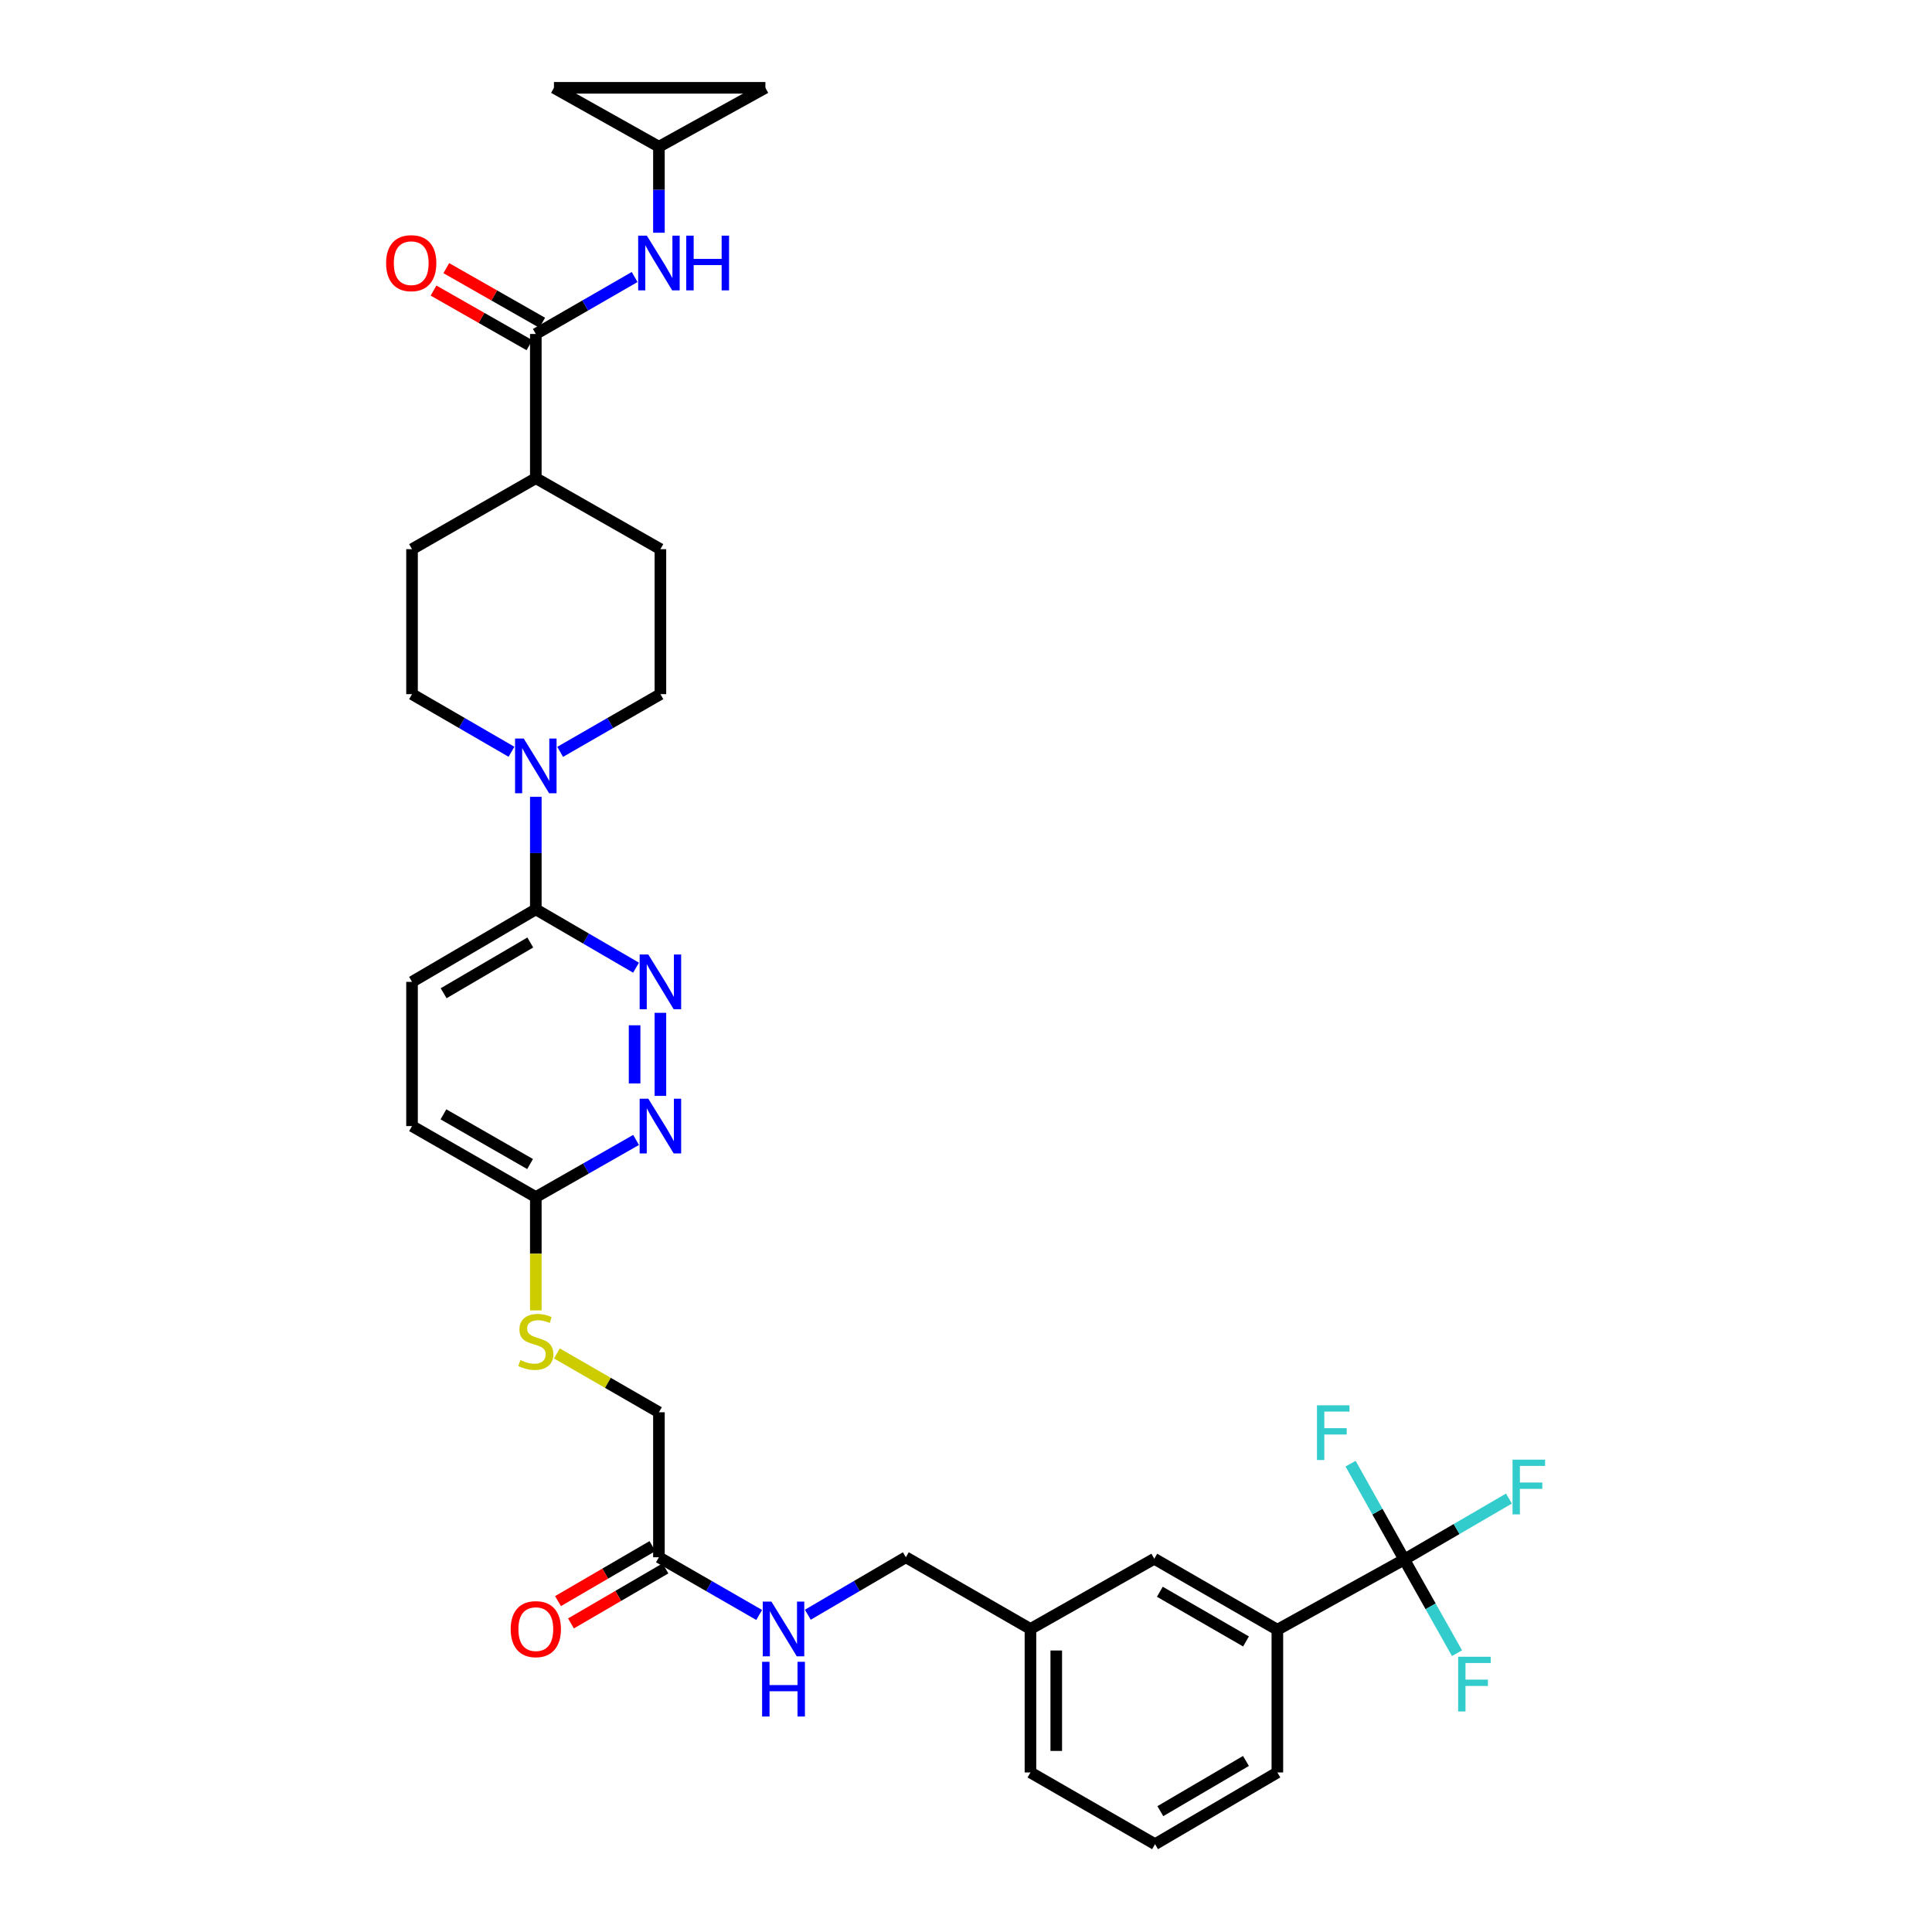 <?xml version='1.0' encoding='iso-8859-1'?>
<svg version='1.1' baseProfile='full'
              xmlns='http://www.w3.org/2000/svg'
                      xmlns:rdkit='http://www.rdkit.org/xml'
                      xmlns:xlink='http://www.w3.org/1999/xlink'
                  xml:space='preserve'
width='1000px' height='1000px' viewBox='0 0 1000 1000'>
<!-- END OF HEADER -->
<rect style='opacity:1.0;fill:#FFFFFF;stroke:none' width='1000' height='1000' x='0' y='0'> </rect>
<path class='bond-6' d='M 726.828,807.201 L 661.159,843.549' style='fill:none;fill-rule:evenodd;stroke:#000000;stroke-width:6px;stroke-linecap:butt;stroke-linejoin:miter;stroke-opacity:1' />
<path class='bond-21' d='M 726.828,807.201 L 712.943,782.394' style='fill:none;fill-rule:evenodd;stroke:#000000;stroke-width:6px;stroke-linecap:butt;stroke-linejoin:miter;stroke-opacity:1' />
<path class='bond-21' d='M 712.943,782.394 L 699.057,757.588' style='fill:none;fill-rule:evenodd;stroke:#33CCCC;stroke-width:6px;stroke-linecap:butt;stroke-linejoin:miter;stroke-opacity:1' />
<path class='bond-22' d='M 726.828,807.201 L 740.484,831.44' style='fill:none;fill-rule:evenodd;stroke:#000000;stroke-width:6px;stroke-linecap:butt;stroke-linejoin:miter;stroke-opacity:1' />
<path class='bond-22' d='M 740.484,831.44 L 754.141,855.679' style='fill:none;fill-rule:evenodd;stroke:#33CCCC;stroke-width:6px;stroke-linecap:butt;stroke-linejoin:miter;stroke-opacity:1' />
<path class='bond-23' d='M 726.828,807.201 L 753.929,791.43' style='fill:none;fill-rule:evenodd;stroke:#000000;stroke-width:6px;stroke-linecap:butt;stroke-linejoin:miter;stroke-opacity:1' />
<path class='bond-23' d='M 753.929,791.43 L 781.031,775.658' style='fill:none;fill-rule:evenodd;stroke:#33CCCC;stroke-width:6px;stroke-linecap:butt;stroke-linejoin:miter;stroke-opacity:1' />
<path class='bond-0' d='M 277.336,412.434 L 277.336,441.557' style='fill:none;fill-rule:evenodd;stroke:#0000FF;stroke-width:6px;stroke-linecap:butt;stroke-linejoin:miter;stroke-opacity:1' />
<path class='bond-0' d='M 277.336,441.557 L 277.336,470.68' style='fill:none;fill-rule:evenodd;stroke:#000000;stroke-width:6px;stroke-linecap:butt;stroke-linejoin:miter;stroke-opacity:1' />
<path class='bond-13' d='M 289.936,389.163 L 315.88,374.226' style='fill:none;fill-rule:evenodd;stroke:#0000FF;stroke-width:6px;stroke-linecap:butt;stroke-linejoin:miter;stroke-opacity:1' />
<path class='bond-13' d='M 315.88,374.226 L 341.825,359.29' style='fill:none;fill-rule:evenodd;stroke:#000000;stroke-width:6px;stroke-linecap:butt;stroke-linejoin:miter;stroke-opacity:1' />
<path class='bond-14' d='M 264.745,389.121 L 239.004,374.206' style='fill:none;fill-rule:evenodd;stroke:#0000FF;stroke-width:6px;stroke-linecap:butt;stroke-linejoin:miter;stroke-opacity:1' />
<path class='bond-14' d='M 239.004,374.206 L 213.263,359.29' style='fill:none;fill-rule:evenodd;stroke:#000000;stroke-width:6px;stroke-linecap:butt;stroke-linejoin:miter;stroke-opacity:1' />
<path class='bond-1' d='M 341.825,524.234 L 341.825,567.23' style='fill:none;fill-rule:evenodd;stroke:#0000FF;stroke-width:6px;stroke-linecap:butt;stroke-linejoin:miter;stroke-opacity:1' />
<path class='bond-1' d='M 328.467,530.683 L 328.467,560.781' style='fill:none;fill-rule:evenodd;stroke:#0000FF;stroke-width:6px;stroke-linecap:butt;stroke-linejoin:miter;stroke-opacity:1' />
<path class='bond-34' d='M 329.219,500.872 L 303.278,485.776' style='fill:none;fill-rule:evenodd;stroke:#0000FF;stroke-width:6px;stroke-linecap:butt;stroke-linejoin:miter;stroke-opacity:1' />
<path class='bond-34' d='M 303.278,485.776 L 277.336,470.68' style='fill:none;fill-rule:evenodd;stroke:#000000;stroke-width:6px;stroke-linecap:butt;stroke-linejoin:miter;stroke-opacity:1' />
<path class='bond-2' d='M 277.336,172.866 L 277.336,247.499' style='fill:none;fill-rule:evenodd;stroke:#000000;stroke-width:6px;stroke-linecap:butt;stroke-linejoin:miter;stroke-opacity:1' />
<path class='bond-5' d='M 277.336,172.866 L 302.909,158.125' style='fill:none;fill-rule:evenodd;stroke:#000000;stroke-width:6px;stroke-linecap:butt;stroke-linejoin:miter;stroke-opacity:1' />
<path class='bond-5' d='M 302.909,158.125 L 328.481,143.383' style='fill:none;fill-rule:evenodd;stroke:#0000FF;stroke-width:6px;stroke-linecap:butt;stroke-linejoin:miter;stroke-opacity:1' />
<path class='bond-16' d='M 280.642,167.063 L 255.825,152.927' style='fill:none;fill-rule:evenodd;stroke:#000000;stroke-width:6px;stroke-linecap:butt;stroke-linejoin:miter;stroke-opacity:1' />
<path class='bond-16' d='M 255.825,152.927 L 231.008,138.791' style='fill:none;fill-rule:evenodd;stroke:#FF0000;stroke-width:6px;stroke-linecap:butt;stroke-linejoin:miter;stroke-opacity:1' />
<path class='bond-16' d='M 274.03,178.67 L 249.214,164.534' style='fill:none;fill-rule:evenodd;stroke:#000000;stroke-width:6px;stroke-linecap:butt;stroke-linejoin:miter;stroke-opacity:1' />
<path class='bond-16' d='M 249.214,164.534 L 224.397,150.398' style='fill:none;fill-rule:evenodd;stroke:#FF0000;stroke-width:6px;stroke-linecap:butt;stroke-linejoin:miter;stroke-opacity:1' />
<path class='bond-3' d='M 277.336,470.68 L 213.263,508.208' style='fill:none;fill-rule:evenodd;stroke:#000000;stroke-width:6px;stroke-linecap:butt;stroke-linejoin:miter;stroke-opacity:1' />
<path class='bond-3' d='M 274.476,487.835 L 229.625,514.105' style='fill:none;fill-rule:evenodd;stroke:#000000;stroke-width:6px;stroke-linecap:butt;stroke-linejoin:miter;stroke-opacity:1' />
<path class='bond-4' d='M 329.229,590.033 L 303.283,604.819' style='fill:none;fill-rule:evenodd;stroke:#0000FF;stroke-width:6px;stroke-linecap:butt;stroke-linejoin:miter;stroke-opacity:1' />
<path class='bond-4' d='M 303.283,604.819 L 277.336,619.605' style='fill:none;fill-rule:evenodd;stroke:#000000;stroke-width:6px;stroke-linecap:butt;stroke-linejoin:miter;stroke-opacity:1' />
<path class='bond-7' d='M 341.06,120.467 L 341.06,98.204' style='fill:none;fill-rule:evenodd;stroke:#0000FF;stroke-width:6px;stroke-linecap:butt;stroke-linejoin:miter;stroke-opacity:1' />
<path class='bond-7' d='M 341.06,98.204 L 341.06,75.94' style='fill:none;fill-rule:evenodd;stroke:#000000;stroke-width:6px;stroke-linecap:butt;stroke-linejoin:miter;stroke-opacity:1' />
<path class='bond-18' d='M 661.159,843.549 L 597.449,806.808' style='fill:none;fill-rule:evenodd;stroke:#000000;stroke-width:6px;stroke-linecap:butt;stroke-linejoin:miter;stroke-opacity:1' />
<path class='bond-18' d='M 644.929,849.609 L 600.333,823.89' style='fill:none;fill-rule:evenodd;stroke:#000000;stroke-width:6px;stroke-linecap:butt;stroke-linejoin:miter;stroke-opacity:1' />
<path class='bond-30' d='M 661.159,843.549 L 661.159,917.418' style='fill:none;fill-rule:evenodd;stroke:#000000;stroke-width:6px;stroke-linecap:butt;stroke-linejoin:miter;stroke-opacity:1' />
<path class='bond-10' d='M 341.06,75.94 L 286.724,45.455' style='fill:none;fill-rule:evenodd;stroke:#000000;stroke-width:6px;stroke-linecap:butt;stroke-linejoin:miter;stroke-opacity:1' />
<path class='bond-11' d='M 341.06,75.94 L 396.169,45.455' style='fill:none;fill-rule:evenodd;stroke:#000000;stroke-width:6px;stroke-linecap:butt;stroke-linejoin:miter;stroke-opacity:1' />
<path class='bond-8' d='M 277.336,619.605 L 277.336,648.932' style='fill:none;fill-rule:evenodd;stroke:#000000;stroke-width:6px;stroke-linecap:butt;stroke-linejoin:miter;stroke-opacity:1' />
<path class='bond-8' d='M 277.336,648.932 L 277.336,678.259' style='fill:none;fill-rule:evenodd;stroke:#CCCC00;stroke-width:6px;stroke-linecap:butt;stroke-linejoin:miter;stroke-opacity:1' />
<path class='bond-27' d='M 277.336,619.605 L 213.263,582.856' style='fill:none;fill-rule:evenodd;stroke:#000000;stroke-width:6px;stroke-linecap:butt;stroke-linejoin:miter;stroke-opacity:1' />
<path class='bond-27' d='M 274.371,602.505 L 229.52,576.781' style='fill:none;fill-rule:evenodd;stroke:#000000;stroke-width:6px;stroke-linecap:butt;stroke-linejoin:miter;stroke-opacity:1' />
<path class='bond-9' d='M 341.06,806.036 L 367.005,820.969' style='fill:none;fill-rule:evenodd;stroke:#000000;stroke-width:6px;stroke-linecap:butt;stroke-linejoin:miter;stroke-opacity:1' />
<path class='bond-9' d='M 367.005,820.969 L 392.949,835.903' style='fill:none;fill-rule:evenodd;stroke:#0000FF;stroke-width:6px;stroke-linecap:butt;stroke-linejoin:miter;stroke-opacity:1' />
<path class='bond-20' d='M 337.699,800.265 L 313.258,814.501' style='fill:none;fill-rule:evenodd;stroke:#000000;stroke-width:6px;stroke-linecap:butt;stroke-linejoin:miter;stroke-opacity:1' />
<path class='bond-20' d='M 313.258,814.501 L 288.818,828.738' style='fill:none;fill-rule:evenodd;stroke:#FF0000;stroke-width:6px;stroke-linecap:butt;stroke-linejoin:miter;stroke-opacity:1' />
<path class='bond-20' d='M 344.422,811.807 L 319.982,826.044' style='fill:none;fill-rule:evenodd;stroke:#000000;stroke-width:6px;stroke-linecap:butt;stroke-linejoin:miter;stroke-opacity:1' />
<path class='bond-20' d='M 319.982,826.044 L 295.541,840.28' style='fill:none;fill-rule:evenodd;stroke:#FF0000;stroke-width:6px;stroke-linecap:butt;stroke-linejoin:miter;stroke-opacity:1' />
<path class='bond-26' d='M 341.06,806.036 L 341.06,730.994' style='fill:none;fill-rule:evenodd;stroke:#000000;stroke-width:6px;stroke-linecap:butt;stroke-linejoin:miter;stroke-opacity:1' />
<path class='bond-36' d='M 286.724,45.455 L 396.169,45.455' style='fill:none;fill-rule:evenodd;stroke:#000000;stroke-width:6px;stroke-linecap:butt;stroke-linejoin:miter;stroke-opacity:1' />
<path class='bond-12' d='M 277.336,247.499 L 213.263,284.248' style='fill:none;fill-rule:evenodd;stroke:#000000;stroke-width:6px;stroke-linecap:butt;stroke-linejoin:miter;stroke-opacity:1' />
<path class='bond-35' d='M 277.336,247.499 L 341.825,284.248' style='fill:none;fill-rule:evenodd;stroke:#000000;stroke-width:6px;stroke-linecap:butt;stroke-linejoin:miter;stroke-opacity:1' />
<path class='bond-24' d='M 341.825,359.29 L 341.825,284.248' style='fill:none;fill-rule:evenodd;stroke:#000000;stroke-width:6px;stroke-linecap:butt;stroke-linejoin:miter;stroke-opacity:1' />
<path class='bond-25' d='M 213.263,359.29 L 213.263,284.248' style='fill:none;fill-rule:evenodd;stroke:#000000;stroke-width:6px;stroke-linecap:butt;stroke-linejoin:miter;stroke-opacity:1' />
<path class='bond-15' d='M 418.124,835.784 L 443.498,820.91' style='fill:none;fill-rule:evenodd;stroke:#0000FF;stroke-width:6px;stroke-linecap:butt;stroke-linejoin:miter;stroke-opacity:1' />
<path class='bond-15' d='M 443.498,820.91 L 468.873,806.036' style='fill:none;fill-rule:evenodd;stroke:#000000;stroke-width:6px;stroke-linecap:butt;stroke-linejoin:miter;stroke-opacity:1' />
<path class='bond-17' d='M 288.255,700.542 L 314.658,715.768' style='fill:none;fill-rule:evenodd;stroke:#CCCC00;stroke-width:6px;stroke-linecap:butt;stroke-linejoin:miter;stroke-opacity:1' />
<path class='bond-17' d='M 314.658,715.768 L 341.06,730.994' style='fill:none;fill-rule:evenodd;stroke:#000000;stroke-width:6px;stroke-linecap:butt;stroke-linejoin:miter;stroke-opacity:1' />
<path class='bond-28' d='M 597.449,806.808 L 533.361,843.156' style='fill:none;fill-rule:evenodd;stroke:#000000;stroke-width:6px;stroke-linecap:butt;stroke-linejoin:miter;stroke-opacity:1' />
<path class='bond-19' d='M 213.263,508.208 L 213.263,582.856' style='fill:none;fill-rule:evenodd;stroke:#000000;stroke-width:6px;stroke-linecap:butt;stroke-linejoin:miter;stroke-opacity:1' />
<path class='bond-29' d='M 533.361,843.156 L 468.873,806.036' style='fill:none;fill-rule:evenodd;stroke:#000000;stroke-width:6px;stroke-linecap:butt;stroke-linejoin:miter;stroke-opacity:1' />
<path class='bond-33' d='M 533.361,843.156 L 533.361,917.418' style='fill:none;fill-rule:evenodd;stroke:#000000;stroke-width:6px;stroke-linecap:butt;stroke-linejoin:miter;stroke-opacity:1' />
<path class='bond-33' d='M 546.719,854.295 L 546.719,906.279' style='fill:none;fill-rule:evenodd;stroke:#000000;stroke-width:6px;stroke-linecap:butt;stroke-linejoin:miter;stroke-opacity:1' />
<path class='bond-31' d='M 661.159,917.418 L 597.85,954.545' style='fill:none;fill-rule:evenodd;stroke:#000000;stroke-width:6px;stroke-linecap:butt;stroke-linejoin:miter;stroke-opacity:1' />
<path class='bond-31' d='M 644.905,911.465 L 600.589,937.454' style='fill:none;fill-rule:evenodd;stroke:#000000;stroke-width:6px;stroke-linecap:butt;stroke-linejoin:miter;stroke-opacity:1' />
<path class='bond-32' d='M 597.85,954.545 L 533.361,917.418' style='fill:none;fill-rule:evenodd;stroke:#000000;stroke-width:6px;stroke-linecap:butt;stroke-linejoin:miter;stroke-opacity:1' />
<path  class='atom-1' d='M 271.076 382.257
L 280.356 397.257
Q 281.276 398.737, 282.756 401.417
Q 284.236 404.097, 284.316 404.257
L 284.316 382.257
L 288.076 382.257
L 288.076 410.577
L 284.196 410.577
L 274.236 394.177
Q 273.076 392.257, 271.836 390.057
Q 270.636 387.857, 270.276 387.177
L 270.276 410.577
L 266.596 410.577
L 266.596 382.257
L 271.076 382.257
' fill='#0000FF'/>
<path  class='atom-2' d='M 335.565 494.048
L 344.845 509.048
Q 345.765 510.528, 347.245 513.208
Q 348.725 515.888, 348.805 516.048
L 348.805 494.048
L 352.565 494.048
L 352.565 522.368
L 348.685 522.368
L 338.725 505.968
Q 337.565 504.048, 336.325 501.848
Q 335.125 499.648, 334.765 498.968
L 334.765 522.368
L 331.085 522.368
L 331.085 494.048
L 335.565 494.048
' fill='#0000FF'/>
<path  class='atom-5' d='M 335.565 568.696
L 344.845 583.696
Q 345.765 585.176, 347.245 587.856
Q 348.725 590.536, 348.805 590.696
L 348.805 568.696
L 352.565 568.696
L 352.565 597.016
L 348.685 597.016
L 338.725 580.616
Q 337.565 578.696, 336.325 576.496
Q 335.125 574.296, 334.765 573.616
L 334.765 597.016
L 331.085 597.016
L 331.085 568.696
L 335.565 568.696
' fill='#0000FF'/>
<path  class='atom-6' d='M 334.8 121.972
L 344.08 136.972
Q 345 138.452, 346.48 141.132
Q 347.96 143.812, 348.04 143.972
L 348.04 121.972
L 351.8 121.972
L 351.8 150.292
L 347.92 150.292
L 337.96 133.892
Q 336.8 131.972, 335.56 129.772
Q 334.36 127.572, 334 126.892
L 334 150.292
L 330.32 150.292
L 330.32 121.972
L 334.8 121.972
' fill='#0000FF'/>
<path  class='atom-6' d='M 355.2 121.972
L 359.04 121.972
L 359.04 134.012
L 373.52 134.012
L 373.52 121.972
L 377.36 121.972
L 377.36 150.292
L 373.52 150.292
L 373.52 137.212
L 359.04 137.212
L 359.04 150.292
L 355.2 150.292
L 355.2 121.972
' fill='#0000FF'/>
<path  class='atom-16' d='M 399.289 828.996
L 408.569 843.996
Q 409.489 845.476, 410.969 848.156
Q 412.449 850.836, 412.529 850.996
L 412.529 828.996
L 416.289 828.996
L 416.289 857.316
L 412.409 857.316
L 402.449 840.916
Q 401.289 838.996, 400.049 836.796
Q 398.849 834.596, 398.489 833.916
L 398.489 857.316
L 394.809 857.316
L 394.809 828.996
L 399.289 828.996
' fill='#0000FF'/>
<path  class='atom-16' d='M 394.469 860.148
L 398.309 860.148
L 398.309 872.188
L 412.789 872.188
L 412.789 860.148
L 416.629 860.148
L 416.629 888.468
L 412.789 888.468
L 412.789 875.388
L 398.309 875.388
L 398.309 888.468
L 394.469 888.468
L 394.469 860.148
' fill='#0000FF'/>
<path  class='atom-17' d='M 199.847 136.212
Q 199.847 129.412, 203.207 125.612
Q 206.567 121.812, 212.847 121.812
Q 219.127 121.812, 222.487 125.612
Q 225.847 129.412, 225.847 136.212
Q 225.847 143.092, 222.447 147.012
Q 219.047 150.892, 212.847 150.892
Q 206.607 150.892, 203.207 147.012
Q 199.847 143.132, 199.847 136.212
M 212.847 147.692
Q 217.167 147.692, 219.487 144.812
Q 221.847 141.892, 221.847 136.212
Q 221.847 130.652, 219.487 127.852
Q 217.167 125.012, 212.847 125.012
Q 208.527 125.012, 206.167 127.812
Q 203.847 130.612, 203.847 136.212
Q 203.847 141.932, 206.167 144.812
Q 208.527 147.692, 212.847 147.692
' fill='#FF0000'/>
<path  class='atom-18' d='M 269.336 703.965
Q 269.656 704.085, 270.976 704.645
Q 272.296 705.205, 273.736 705.565
Q 275.216 705.885, 276.656 705.885
Q 279.336 705.885, 280.896 704.605
Q 282.456 703.285, 282.456 701.005
Q 282.456 699.445, 281.656 698.485
Q 280.896 697.525, 279.696 697.005
Q 278.496 696.485, 276.496 695.885
Q 273.976 695.125, 272.456 694.405
Q 270.976 693.685, 269.896 692.165
Q 268.856 690.645, 268.856 688.085
Q 268.856 684.525, 271.256 682.325
Q 273.696 680.125, 278.496 680.125
Q 281.776 680.125, 285.496 681.685
L 284.576 684.765
Q 281.176 683.365, 278.616 683.365
Q 275.856 683.365, 274.336 684.525
Q 272.816 685.645, 272.856 687.605
Q 272.856 689.125, 273.616 690.045
Q 274.416 690.965, 275.536 691.485
Q 276.696 692.005, 278.616 692.605
Q 281.176 693.405, 282.696 694.205
Q 284.216 695.005, 285.296 696.645
Q 286.416 698.245, 286.416 701.005
Q 286.416 704.925, 283.776 707.045
Q 281.176 709.125, 276.816 709.125
Q 274.296 709.125, 272.376 708.565
Q 270.496 708.045, 268.256 707.125
L 269.336 703.965
' fill='#CCCC00'/>
<path  class='atom-21' d='M 264.336 843.236
Q 264.336 836.436, 267.696 832.636
Q 271.056 828.836, 277.336 828.836
Q 283.616 828.836, 286.976 832.636
Q 290.336 836.436, 290.336 843.236
Q 290.336 850.116, 286.936 854.036
Q 283.536 857.916, 277.336 857.916
Q 271.096 857.916, 267.696 854.036
Q 264.336 850.156, 264.336 843.236
M 277.336 854.716
Q 281.656 854.716, 283.976 851.836
Q 286.336 848.916, 286.336 843.236
Q 286.336 837.676, 283.976 834.876
Q 281.656 832.036, 277.336 832.036
Q 273.016 832.036, 270.656 834.836
Q 268.336 837.636, 268.336 843.236
Q 268.336 848.956, 270.656 851.836
Q 273.016 854.716, 277.336 854.716
' fill='#FF0000'/>
<path  class='atom-22' d='M 681.659 727.387
L 698.499 727.387
L 698.499 730.627
L 685.459 730.627
L 685.459 739.227
L 697.059 739.227
L 697.059 742.507
L 685.459 742.507
L 685.459 755.707
L 681.659 755.707
L 681.659 727.387
' fill='#33CCCC'/>
<path  class='atom-23' d='M 754.741 857.53
L 771.581 857.53
L 771.581 860.77
L 758.541 860.77
L 758.541 869.37
L 770.141 869.37
L 770.141 872.65
L 758.541 872.65
L 758.541 885.85
L 754.741 885.85
L 754.741 857.53
' fill='#33CCCC'/>
<path  class='atom-24' d='M 782.896 755.513
L 799.736 755.513
L 799.736 758.753
L 786.696 758.753
L 786.696 767.353
L 798.296 767.353
L 798.296 770.633
L 786.696 770.633
L 786.696 783.833
L 782.896 783.833
L 782.896 755.513
' fill='#33CCCC'/>
</svg>
